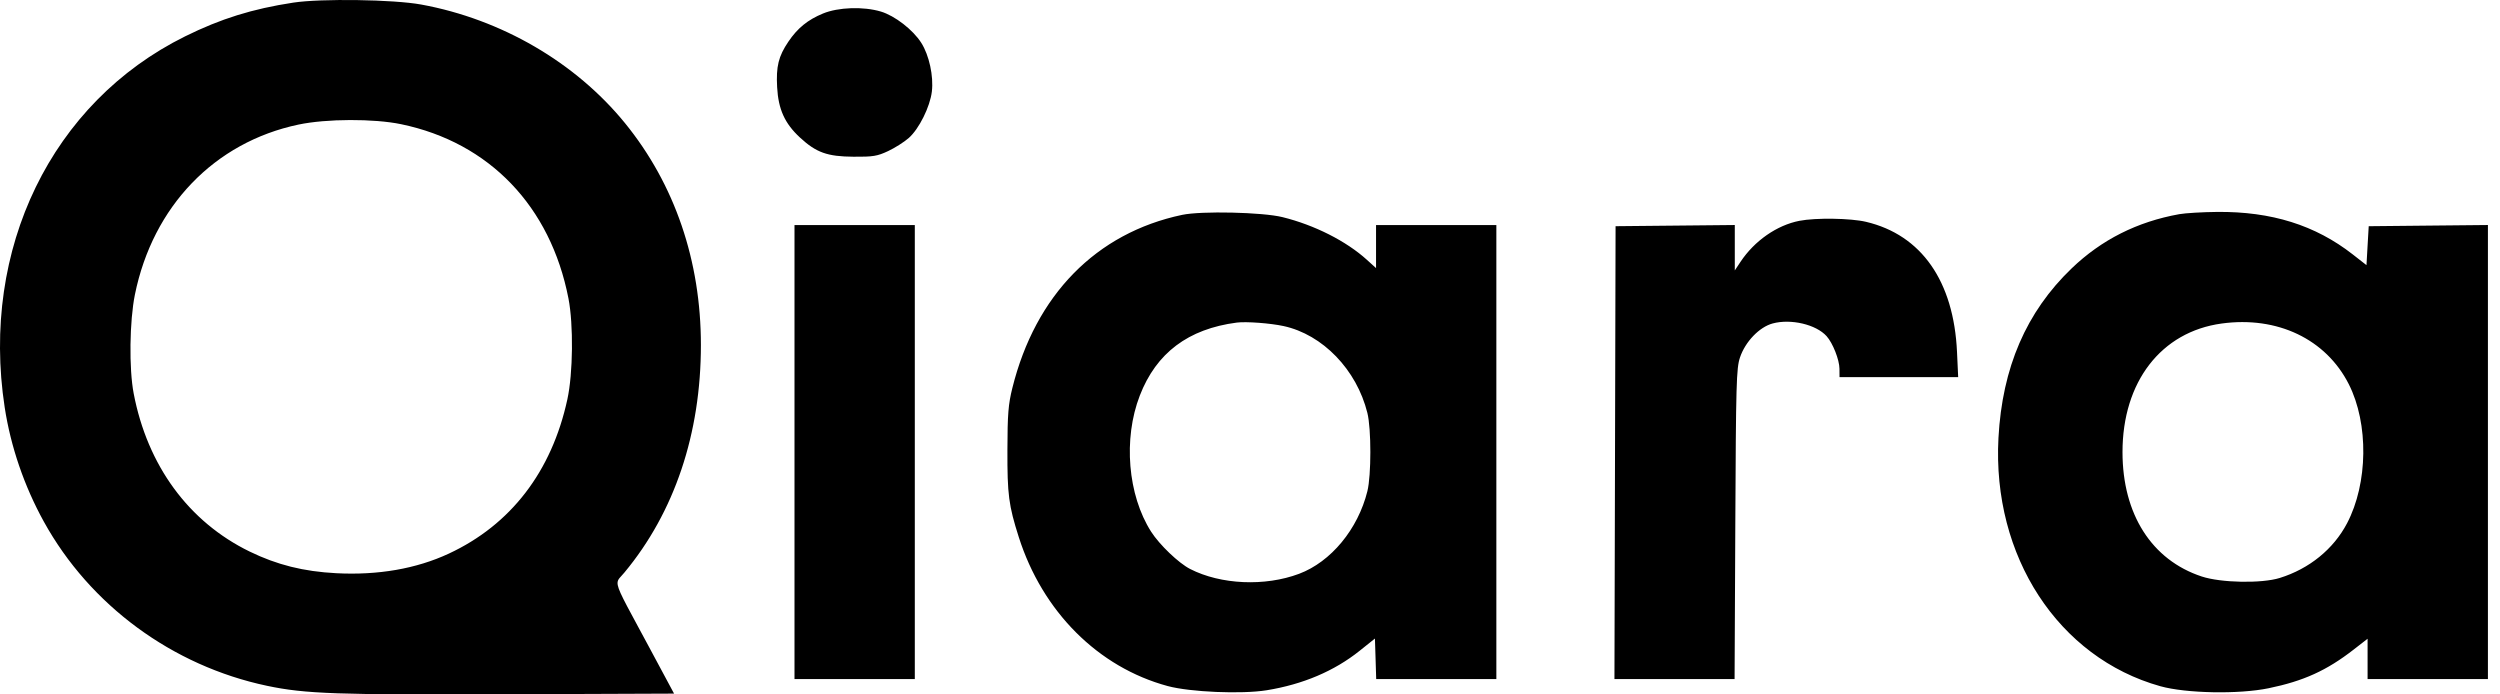 <svg width="144" height="40" viewBox="0 0 144 40" fill="none" xmlns="http://www.w3.org/2000/svg">
<path fill-rule="evenodd" clip-rule="evenodd" d="M10.661 2.095C12.716 1.078 14.539 0.51 16.894 0.151C18.503 -0.093 22.667 -0.031 24.265 0.262C28.882 1.109 33.155 3.597 36.002 7.095C38.865 10.615 40.372 15.022 40.372 19.873C40.372 24.978 38.853 29.5 35.971 32.972C35.911 33.045 35.855 33.106 35.805 33.16C35.711 33.262 35.638 33.34 35.6 33.432C35.477 33.733 35.721 34.187 36.767 36.122C36.936 36.434 37.126 36.786 37.339 37.182L38.826 39.952L29.3 39.99C19.404 40.03 17.577 39.966 15.384 39.503C9.927 38.352 5.183 34.862 2.524 30.044C1.395 27.999 0.617 25.727 0.27 23.463C-1.127 14.333 2.974 5.898 10.661 2.095ZM7.771 16.966C8.803 11.885 12.352 8.196 17.192 7.176C18.802 6.836 21.534 6.827 23.11 7.155C28.185 8.211 31.71 11.883 32.743 17.189C33.037 18.697 33.007 21.504 32.68 23.004C31.776 27.165 29.421 30.227 25.849 31.89C23.979 32.76 21.777 33.143 19.368 33.017C17.484 32.919 15.954 32.536 14.383 31.771C10.869 30.06 8.492 26.818 7.699 22.659C7.426 21.231 7.461 18.493 7.771 16.966ZM45.409 2.402C45.937 1.62 46.524 1.142 47.403 0.779C48.286 0.414 49.729 0.365 50.736 0.665C51.544 0.906 52.593 1.719 53.069 2.473C53.52 3.186 53.78 4.385 53.676 5.268C53.572 6.149 52.938 7.426 52.344 7.949C52.084 8.178 51.55 8.517 51.159 8.701C50.535 8.995 50.289 9.035 49.164 9.027C47.654 9.017 47.014 8.788 46.076 7.92C45.202 7.111 44.833 6.299 44.763 5.027C44.697 3.826 44.84 3.245 45.409 2.402ZM45.763 39.115V26.04V12.965H49.228H52.693V26.04V39.115H49.228H45.763ZM125.528 12.336C123.107 12.77 121.047 13.807 119.327 15.459C116.71 17.972 115.33 21.17 115.111 25.227C114.744 32.034 118.556 37.881 124.435 39.526C125.917 39.94 128.951 39.998 130.671 39.643C132.686 39.228 134.019 38.622 135.571 37.415L136.373 36.792V37.953V39.115H139.839H143.304V26.038V12.961L139.871 12.995L136.438 13.03L136.373 14.151L136.309 15.272L135.517 14.653C133.36 12.968 130.837 12.178 127.71 12.207C126.863 12.215 125.881 12.273 125.528 12.336ZM127.967 18.635C124.478 19.113 122.256 21.995 122.256 26.04C122.256 29.615 123.937 32.255 126.819 33.206C127.931 33.573 130.265 33.617 131.313 33.291C133.019 32.76 134.409 31.63 135.192 30.138C136.399 27.836 136.442 24.403 135.292 22.132C133.976 19.532 131.176 18.195 127.967 18.635ZM100.257 15.076C101.06 13.869 102.35 12.972 103.646 12.719C104.584 12.536 106.595 12.566 107.484 12.777C110.675 13.532 112.538 16.197 112.724 20.275L112.791 21.724H109.373H105.956L105.953 21.241C105.95 20.725 105.569 19.759 105.211 19.362C104.605 18.689 103.156 18.348 102.106 18.631C101.337 18.838 100.526 19.683 100.222 20.593C100.015 21.213 99.991 22.069 99.954 30.194L99.912 39.114H96.452H92.992L93.025 26.072L93.057 13.029L96.491 12.995L99.924 12.961V14.269V15.577L100.257 15.076ZM58.311 22.352C59.644 16.987 63.141 13.421 68.094 12.376C69.205 12.142 72.714 12.221 73.869 12.506C75.716 12.962 77.544 13.886 78.734 14.966L79.26 15.442V14.204V12.965H82.725H86.19V26.04V39.115H82.73H79.269L79.233 37.947L79.196 36.78L78.318 37.483C76.856 38.653 75.046 39.421 72.957 39.759C71.514 39.992 68.555 39.866 67.26 39.517C63.252 38.434 60.049 35.23 58.681 30.935C58.099 29.107 58.019 28.491 58.027 25.911C58.033 23.853 58.078 23.286 58.311 22.352ZM65.652 22.786C66.602 20.329 68.44 18.946 71.238 18.581C71.774 18.512 73.166 18.615 73.933 18.781C76.188 19.269 78.145 21.298 78.761 23.785C78.99 24.707 78.989 27.374 78.761 28.294C78.218 30.482 76.664 32.361 74.828 33.051C72.859 33.79 70.321 33.678 68.552 32.774C67.892 32.437 66.788 31.381 66.305 30.626C64.958 28.518 64.688 25.278 65.652 22.786Z" fill="black"/>
</svg>
